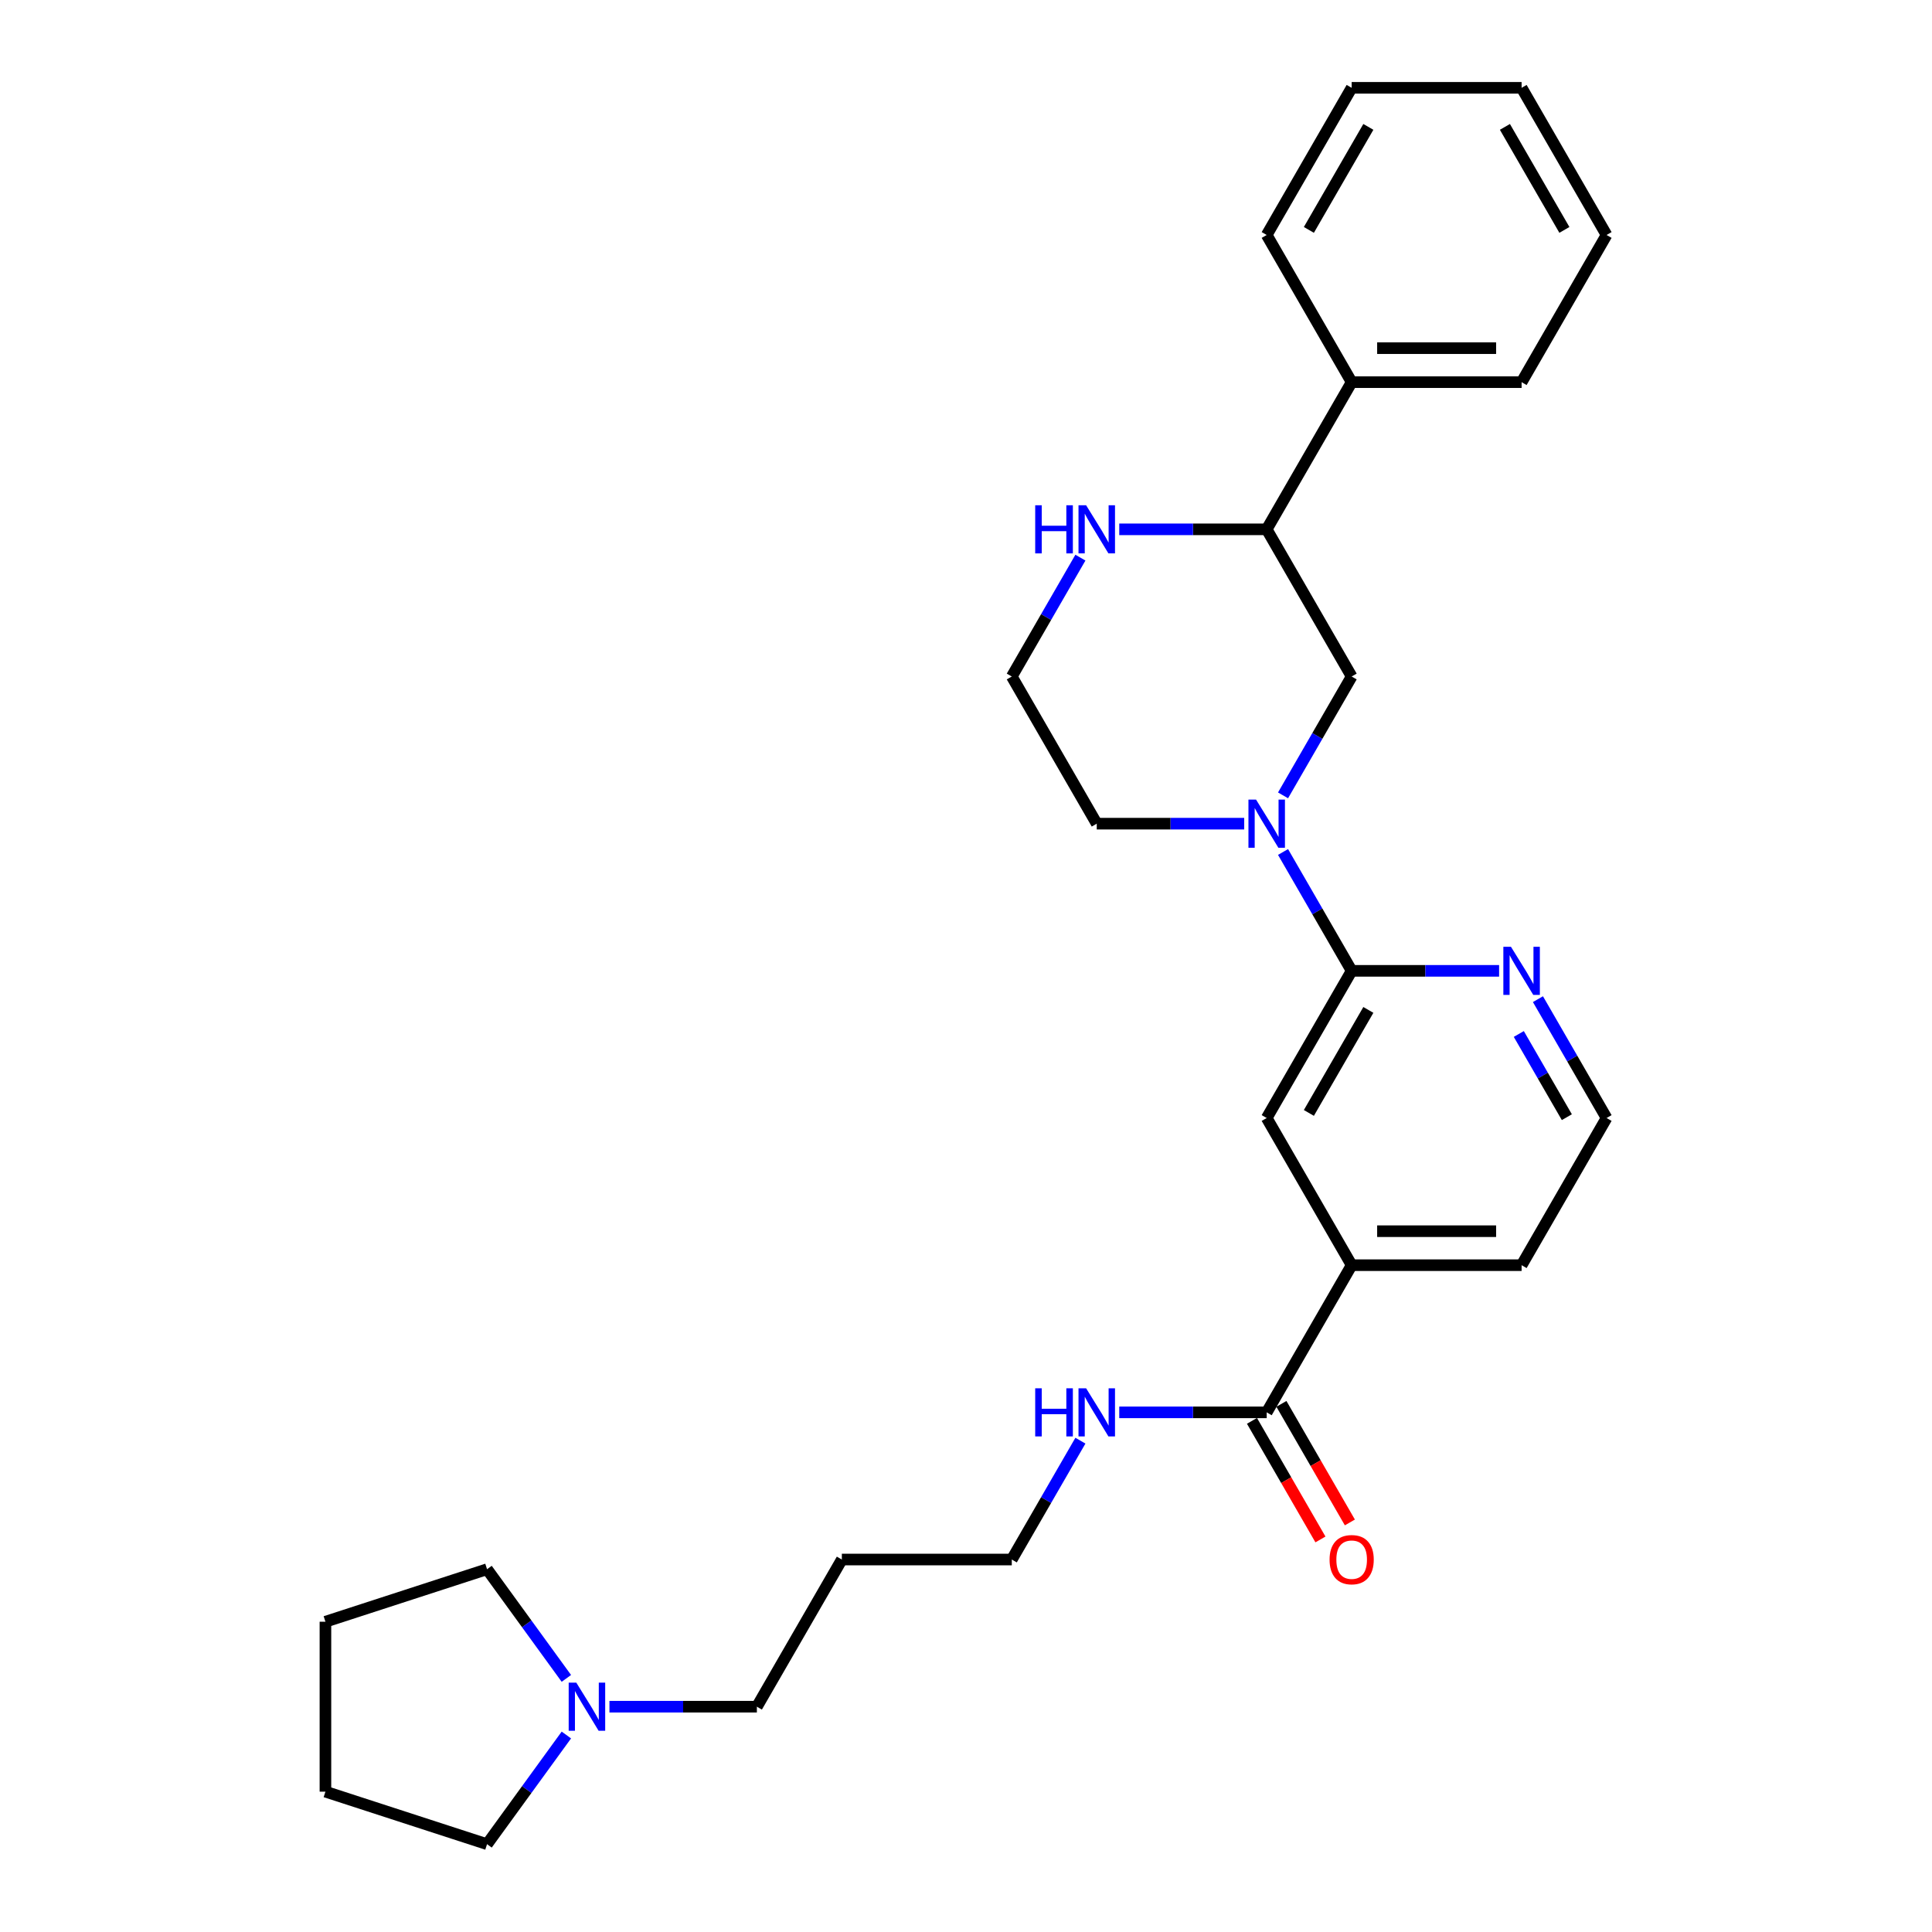 <?xml version='1.0' encoding='iso-8859-1'?>
<svg version='1.1' baseProfile='full'
              xmlns='http://www.w3.org/2000/svg'
                      xmlns:rdkit='http://www.rdkit.org/xml'
                      xmlns:xlink='http://www.w3.org/1999/xlink'
                  xml:space='preserve'
width='1000px' height='1000px' viewBox='0 0 1000 1000'>
<!-- END OF HEADER -->
<rect style='opacity:1.0;fill:#FFFFFF;stroke:none' width='1000' height='1000' x='0' y='0'> </rect>
<path class='bond-0' d='M 664.099,440.986 L 681.858,471.747' style='fill:none;fill-rule:evenodd;stroke:#0000FF;stroke-width:6px;stroke-linecap:butt;stroke-linejoin:miter;stroke-opacity:1' />
<path class='bond-0' d='M 681.858,471.747 L 699.618,502.507' style='fill:none;fill-rule:evenodd;stroke:#000000;stroke-width:6px;stroke-linecap:butt;stroke-linejoin:miter;stroke-opacity:1' />
<path class='bond-2' d='M 664.099,411.678 L 681.858,380.917' style='fill:none;fill-rule:evenodd;stroke:#0000FF;stroke-width:6px;stroke-linecap:butt;stroke-linejoin:miter;stroke-opacity:1' />
<path class='bond-2' d='M 681.858,380.917 L 699.618,350.156' style='fill:none;fill-rule:evenodd;stroke:#000000;stroke-width:6px;stroke-linecap:butt;stroke-linejoin:miter;stroke-opacity:1' />
<path class='bond-12' d='M 643.992,426.332 L 605.835,426.332' style='fill:none;fill-rule:evenodd;stroke:#0000FF;stroke-width:6px;stroke-linecap:butt;stroke-linejoin:miter;stroke-opacity:1' />
<path class='bond-12' d='M 605.835,426.332 L 567.678,426.332' style='fill:none;fill-rule:evenodd;stroke:#000000;stroke-width:6px;stroke-linecap:butt;stroke-linejoin:miter;stroke-opacity:1' />
<path class='bond-3' d='M 699.618,502.507 L 655.638,578.683' style='fill:none;fill-rule:evenodd;stroke:#000000;stroke-width:6px;stroke-linecap:butt;stroke-linejoin:miter;stroke-opacity:1' />
<path class='bond-3' d='M 708.256,522.73 L 677.47,576.052' style='fill:none;fill-rule:evenodd;stroke:#000000;stroke-width:6px;stroke-linecap:butt;stroke-linejoin:miter;stroke-opacity:1' />
<path class='bond-6' d='M 699.618,502.507 L 737.775,502.507' style='fill:none;fill-rule:evenodd;stroke:#000000;stroke-width:6px;stroke-linecap:butt;stroke-linejoin:miter;stroke-opacity:1' />
<path class='bond-6' d='M 737.775,502.507 L 775.932,502.507' style='fill:none;fill-rule:evenodd;stroke:#0000FF;stroke-width:6px;stroke-linecap:butt;stroke-linejoin:miter;stroke-opacity:1' />
<path class='bond-1' d='M 655.638,731.034 L 699.618,654.858' style='fill:none;fill-rule:evenodd;stroke:#000000;stroke-width:6px;stroke-linecap:butt;stroke-linejoin:miter;stroke-opacity:1' />
<path class='bond-9' d='M 648.02,735.432 L 665.739,766.122' style='fill:none;fill-rule:evenodd;stroke:#000000;stroke-width:6px;stroke-linecap:butt;stroke-linejoin:miter;stroke-opacity:1' />
<path class='bond-9' d='M 665.739,766.122 L 683.459,796.812' style='fill:none;fill-rule:evenodd;stroke:#FF0000;stroke-width:6px;stroke-linecap:butt;stroke-linejoin:miter;stroke-opacity:1' />
<path class='bond-9' d='M 663.256,726.636 L 680.975,757.326' style='fill:none;fill-rule:evenodd;stroke:#000000;stroke-width:6px;stroke-linecap:butt;stroke-linejoin:miter;stroke-opacity:1' />
<path class='bond-9' d='M 680.975,757.326 L 698.694,788.016' style='fill:none;fill-rule:evenodd;stroke:#FF0000;stroke-width:6px;stroke-linecap:butt;stroke-linejoin:miter;stroke-opacity:1' />
<path class='bond-11' d='M 655.638,731.034 L 617.481,731.034' style='fill:none;fill-rule:evenodd;stroke:#000000;stroke-width:6px;stroke-linecap:butt;stroke-linejoin:miter;stroke-opacity:1' />
<path class='bond-11' d='M 617.481,731.034 L 579.324,731.034' style='fill:none;fill-rule:evenodd;stroke:#0000FF;stroke-width:6px;stroke-linecap:butt;stroke-linejoin:miter;stroke-opacity:1' />
<path class='bond-4' d='M 699.618,350.156 L 655.638,273.981' style='fill:none;fill-rule:evenodd;stroke:#000000;stroke-width:6px;stroke-linecap:butt;stroke-linejoin:miter;stroke-opacity:1' />
<path class='bond-5' d='M 655.638,578.683 L 699.618,654.858' style='fill:none;fill-rule:evenodd;stroke:#000000;stroke-width:6px;stroke-linecap:butt;stroke-linejoin:miter;stroke-opacity:1' />
<path class='bond-10' d='M 655.638,273.981 L 699.618,197.805' style='fill:none;fill-rule:evenodd;stroke:#000000;stroke-width:6px;stroke-linecap:butt;stroke-linejoin:miter;stroke-opacity:1' />
<path class='bond-28' d='M 655.638,273.981 L 617.481,273.981' style='fill:none;fill-rule:evenodd;stroke:#000000;stroke-width:6px;stroke-linecap:butt;stroke-linejoin:miter;stroke-opacity:1' />
<path class='bond-28' d='M 617.481,273.981 L 579.324,273.981' style='fill:none;fill-rule:evenodd;stroke:#0000FF;stroke-width:6px;stroke-linecap:butt;stroke-linejoin:miter;stroke-opacity:1' />
<path class='bond-29' d='M 699.618,654.858 L 787.578,654.858' style='fill:none;fill-rule:evenodd;stroke:#000000;stroke-width:6px;stroke-linecap:butt;stroke-linejoin:miter;stroke-opacity:1' />
<path class='bond-29' d='M 712.812,637.266 L 774.384,637.266' style='fill:none;fill-rule:evenodd;stroke:#000000;stroke-width:6px;stroke-linecap:butt;stroke-linejoin:miter;stroke-opacity:1' />
<path class='bond-14' d='M 796.038,517.161 L 813.798,547.922' style='fill:none;fill-rule:evenodd;stroke:#0000FF;stroke-width:6px;stroke-linecap:butt;stroke-linejoin:miter;stroke-opacity:1' />
<path class='bond-14' d='M 813.798,547.922 L 831.558,578.683' style='fill:none;fill-rule:evenodd;stroke:#000000;stroke-width:6px;stroke-linecap:butt;stroke-linejoin:miter;stroke-opacity:1' />
<path class='bond-14' d='M 786.131,535.186 L 798.563,556.718' style='fill:none;fill-rule:evenodd;stroke:#0000FF;stroke-width:6px;stroke-linecap:butt;stroke-linejoin:miter;stroke-opacity:1' />
<path class='bond-14' d='M 798.563,556.718 L 810.995,578.25' style='fill:none;fill-rule:evenodd;stroke:#000000;stroke-width:6px;stroke-linecap:butt;stroke-linejoin:miter;stroke-opacity:1' />
<path class='bond-7' d='M 559.218,288.635 L 541.458,319.396' style='fill:none;fill-rule:evenodd;stroke:#0000FF;stroke-width:6px;stroke-linecap:butt;stroke-linejoin:miter;stroke-opacity:1' />
<path class='bond-7' d='M 541.458,319.396 L 523.698,350.156' style='fill:none;fill-rule:evenodd;stroke:#000000;stroke-width:6px;stroke-linecap:butt;stroke-linejoin:miter;stroke-opacity:1' />
<path class='bond-8' d='M 315.445,883.384 L 353.601,883.384' style='fill:none;fill-rule:evenodd;stroke:#0000FF;stroke-width:6px;stroke-linecap:butt;stroke-linejoin:miter;stroke-opacity:1' />
<path class='bond-8' d='M 353.601,883.384 L 391.758,883.384' style='fill:none;fill-rule:evenodd;stroke:#000000;stroke-width:6px;stroke-linecap:butt;stroke-linejoin:miter;stroke-opacity:1' />
<path class='bond-18' d='M 293.152,898.039 L 272.624,926.292' style='fill:none;fill-rule:evenodd;stroke:#0000FF;stroke-width:6px;stroke-linecap:butt;stroke-linejoin:miter;stroke-opacity:1' />
<path class='bond-18' d='M 272.624,926.292 L 252.097,954.545' style='fill:none;fill-rule:evenodd;stroke:#000000;stroke-width:6px;stroke-linecap:butt;stroke-linejoin:miter;stroke-opacity:1' />
<path class='bond-19' d='M 293.152,868.73 L 272.624,840.477' style='fill:none;fill-rule:evenodd;stroke:#0000FF;stroke-width:6px;stroke-linecap:butt;stroke-linejoin:miter;stroke-opacity:1' />
<path class='bond-19' d='M 272.624,840.477 L 252.097,812.223' style='fill:none;fill-rule:evenodd;stroke:#000000;stroke-width:6px;stroke-linecap:butt;stroke-linejoin:miter;stroke-opacity:1' />
<path class='bond-21' d='M 699.618,197.805 L 787.578,197.805' style='fill:none;fill-rule:evenodd;stroke:#000000;stroke-width:6px;stroke-linecap:butt;stroke-linejoin:miter;stroke-opacity:1' />
<path class='bond-21' d='M 712.812,180.213 L 774.384,180.213' style='fill:none;fill-rule:evenodd;stroke:#000000;stroke-width:6px;stroke-linecap:butt;stroke-linejoin:miter;stroke-opacity:1' />
<path class='bond-22' d='M 699.618,197.805 L 655.638,121.63' style='fill:none;fill-rule:evenodd;stroke:#000000;stroke-width:6px;stroke-linecap:butt;stroke-linejoin:miter;stroke-opacity:1' />
<path class='bond-20' d='M 559.218,745.688 L 541.458,776.448' style='fill:none;fill-rule:evenodd;stroke:#0000FF;stroke-width:6px;stroke-linecap:butt;stroke-linejoin:miter;stroke-opacity:1' />
<path class='bond-20' d='M 541.458,776.448 L 523.698,807.209' style='fill:none;fill-rule:evenodd;stroke:#000000;stroke-width:6px;stroke-linecap:butt;stroke-linejoin:miter;stroke-opacity:1' />
<path class='bond-13' d='M 567.678,426.332 L 523.698,350.156' style='fill:none;fill-rule:evenodd;stroke:#000000;stroke-width:6px;stroke-linecap:butt;stroke-linejoin:miter;stroke-opacity:1' />
<path class='bond-17' d='M 831.558,578.683 L 787.578,654.858' style='fill:none;fill-rule:evenodd;stroke:#000000;stroke-width:6px;stroke-linecap:butt;stroke-linejoin:miter;stroke-opacity:1' />
<path class='bond-15' d='M 391.758,883.384 L 435.738,807.209' style='fill:none;fill-rule:evenodd;stroke:#000000;stroke-width:6px;stroke-linecap:butt;stroke-linejoin:miter;stroke-opacity:1' />
<path class='bond-16' d='M 435.738,807.209 L 523.698,807.209' style='fill:none;fill-rule:evenodd;stroke:#000000;stroke-width:6px;stroke-linecap:butt;stroke-linejoin:miter;stroke-opacity:1' />
<path class='bond-24' d='M 252.097,954.545 L 168.442,927.364' style='fill:none;fill-rule:evenodd;stroke:#000000;stroke-width:6px;stroke-linecap:butt;stroke-linejoin:miter;stroke-opacity:1' />
<path class='bond-23' d='M 252.097,812.223 L 168.442,839.405' style='fill:none;fill-rule:evenodd;stroke:#000000;stroke-width:6px;stroke-linecap:butt;stroke-linejoin:miter;stroke-opacity:1' />
<path class='bond-25' d='M 787.578,197.805 L 831.558,121.63' style='fill:none;fill-rule:evenodd;stroke:#000000;stroke-width:6px;stroke-linecap:butt;stroke-linejoin:miter;stroke-opacity:1' />
<path class='bond-26' d='M 655.638,121.63 L 699.618,45.455' style='fill:none;fill-rule:evenodd;stroke:#000000;stroke-width:6px;stroke-linecap:butt;stroke-linejoin:miter;stroke-opacity:1' />
<path class='bond-26' d='M 677.47,119 L 708.256,65.677' style='fill:none;fill-rule:evenodd;stroke:#000000;stroke-width:6px;stroke-linecap:butt;stroke-linejoin:miter;stroke-opacity:1' />
<path class='bond-31' d='M 168.442,839.405 L 168.442,927.364' style='fill:none;fill-rule:evenodd;stroke:#000000;stroke-width:6px;stroke-linecap:butt;stroke-linejoin:miter;stroke-opacity:1' />
<path class='bond-30' d='M 831.558,121.63 L 787.578,45.455' style='fill:none;fill-rule:evenodd;stroke:#000000;stroke-width:6px;stroke-linecap:butt;stroke-linejoin:miter;stroke-opacity:1' />
<path class='bond-30' d='M 809.726,119 L 778.94,65.677' style='fill:none;fill-rule:evenodd;stroke:#000000;stroke-width:6px;stroke-linecap:butt;stroke-linejoin:miter;stroke-opacity:1' />
<path class='bond-27' d='M 699.618,45.455 L 787.578,45.455' style='fill:none;fill-rule:evenodd;stroke:#000000;stroke-width:6px;stroke-linecap:butt;stroke-linejoin:miter;stroke-opacity:1' />
<path  class='atom-0' d='M 650.132 413.877
L 658.294 427.071
Q 659.104 428.372, 660.405 430.73
Q 661.707 433.087, 661.778 433.228
L 661.778 413.877
L 665.085 413.877
L 665.085 438.787
L 661.672 438.787
L 652.911 424.361
Q 651.891 422.673, 650.8 420.738
Q 649.745 418.802, 649.428 418.204
L 649.428 438.787
L 646.191 438.787
L 646.191 413.877
L 650.132 413.877
' fill='#0000FF'/>
<path  class='atom-7' d='M 782.071 490.052
L 790.234 503.246
Q 791.043 504.548, 792.345 506.905
Q 793.647 509.263, 793.717 509.403
L 793.717 490.052
L 797.025 490.052
L 797.025 514.962
L 793.612 514.962
L 784.851 500.537
Q 783.831 498.848, 782.74 496.913
Q 781.684 494.978, 781.368 494.38
L 781.368 514.962
L 778.131 514.962
L 778.131 490.052
L 782.071 490.052
' fill='#0000FF'/>
<path  class='atom-8' d='M 535.819 261.526
L 539.197 261.526
L 539.197 272.116
L 551.933 272.116
L 551.933 261.526
L 555.311 261.526
L 555.311 286.436
L 551.933 286.436
L 551.933 274.931
L 539.197 274.931
L 539.197 286.436
L 535.819 286.436
L 535.819 261.526
' fill='#0000FF'/>
<path  class='atom-8' d='M 562.172 261.526
L 570.335 274.72
Q 571.144 276.022, 572.446 278.379
Q 573.747 280.736, 573.818 280.877
L 573.818 261.526
L 577.125 261.526
L 577.125 286.436
L 573.712 286.436
L 564.951 272.011
Q 563.931 270.322, 562.84 268.387
Q 561.785 266.452, 561.468 265.853
L 561.468 286.436
L 558.231 286.436
L 558.231 261.526
L 562.172 261.526
' fill='#0000FF'/>
<path  class='atom-9' d='M 298.292 870.929
L 306.455 884.123
Q 307.264 885.425, 308.566 887.782
Q 309.868 890.14, 309.938 890.281
L 309.938 870.929
L 313.246 870.929
L 313.246 895.84
L 309.833 895.84
L 301.072 881.414
Q 300.052 879.725, 298.961 877.79
Q 297.905 875.855, 297.589 875.257
L 297.589 895.84
L 294.352 895.84
L 294.352 870.929
L 298.292 870.929
' fill='#0000FF'/>
<path  class='atom-10' d='M 688.183 807.279
Q 688.183 801.298, 691.139 797.956
Q 694.094 794.613, 699.618 794.613
Q 705.142 794.613, 708.097 797.956
Q 711.053 801.298, 711.053 807.279
Q 711.053 813.331, 708.062 816.779
Q 705.071 820.192, 699.618 820.192
Q 694.129 820.192, 691.139 816.779
Q 688.183 813.366, 688.183 807.279
M 699.618 817.377
Q 703.418 817.377, 705.458 814.844
Q 707.534 812.276, 707.534 807.279
Q 707.534 802.389, 705.458 799.926
Q 703.418 797.428, 699.618 797.428
Q 695.818 797.428, 693.742 799.891
Q 691.701 802.354, 691.701 807.279
Q 691.701 812.311, 693.742 814.844
Q 695.818 817.377, 699.618 817.377
' fill='#FF0000'/>
<path  class='atom-12' d='M 535.819 718.578
L 539.197 718.578
L 539.197 729.169
L 551.933 729.169
L 551.933 718.578
L 555.311 718.578
L 555.311 743.489
L 551.933 743.489
L 551.933 731.984
L 539.197 731.984
L 539.197 743.489
L 535.819 743.489
L 535.819 718.578
' fill='#0000FF'/>
<path  class='atom-12' d='M 562.172 718.578
L 570.335 731.772
Q 571.144 733.074, 572.446 735.432
Q 573.747 737.789, 573.818 737.93
L 573.818 718.578
L 577.125 718.578
L 577.125 743.489
L 573.712 743.489
L 564.951 729.063
Q 563.931 727.374, 562.84 725.439
Q 561.785 723.504, 561.468 722.906
L 561.468 743.489
L 558.231 743.489
L 558.231 718.578
L 562.172 718.578
' fill='#0000FF'/>
</svg>

